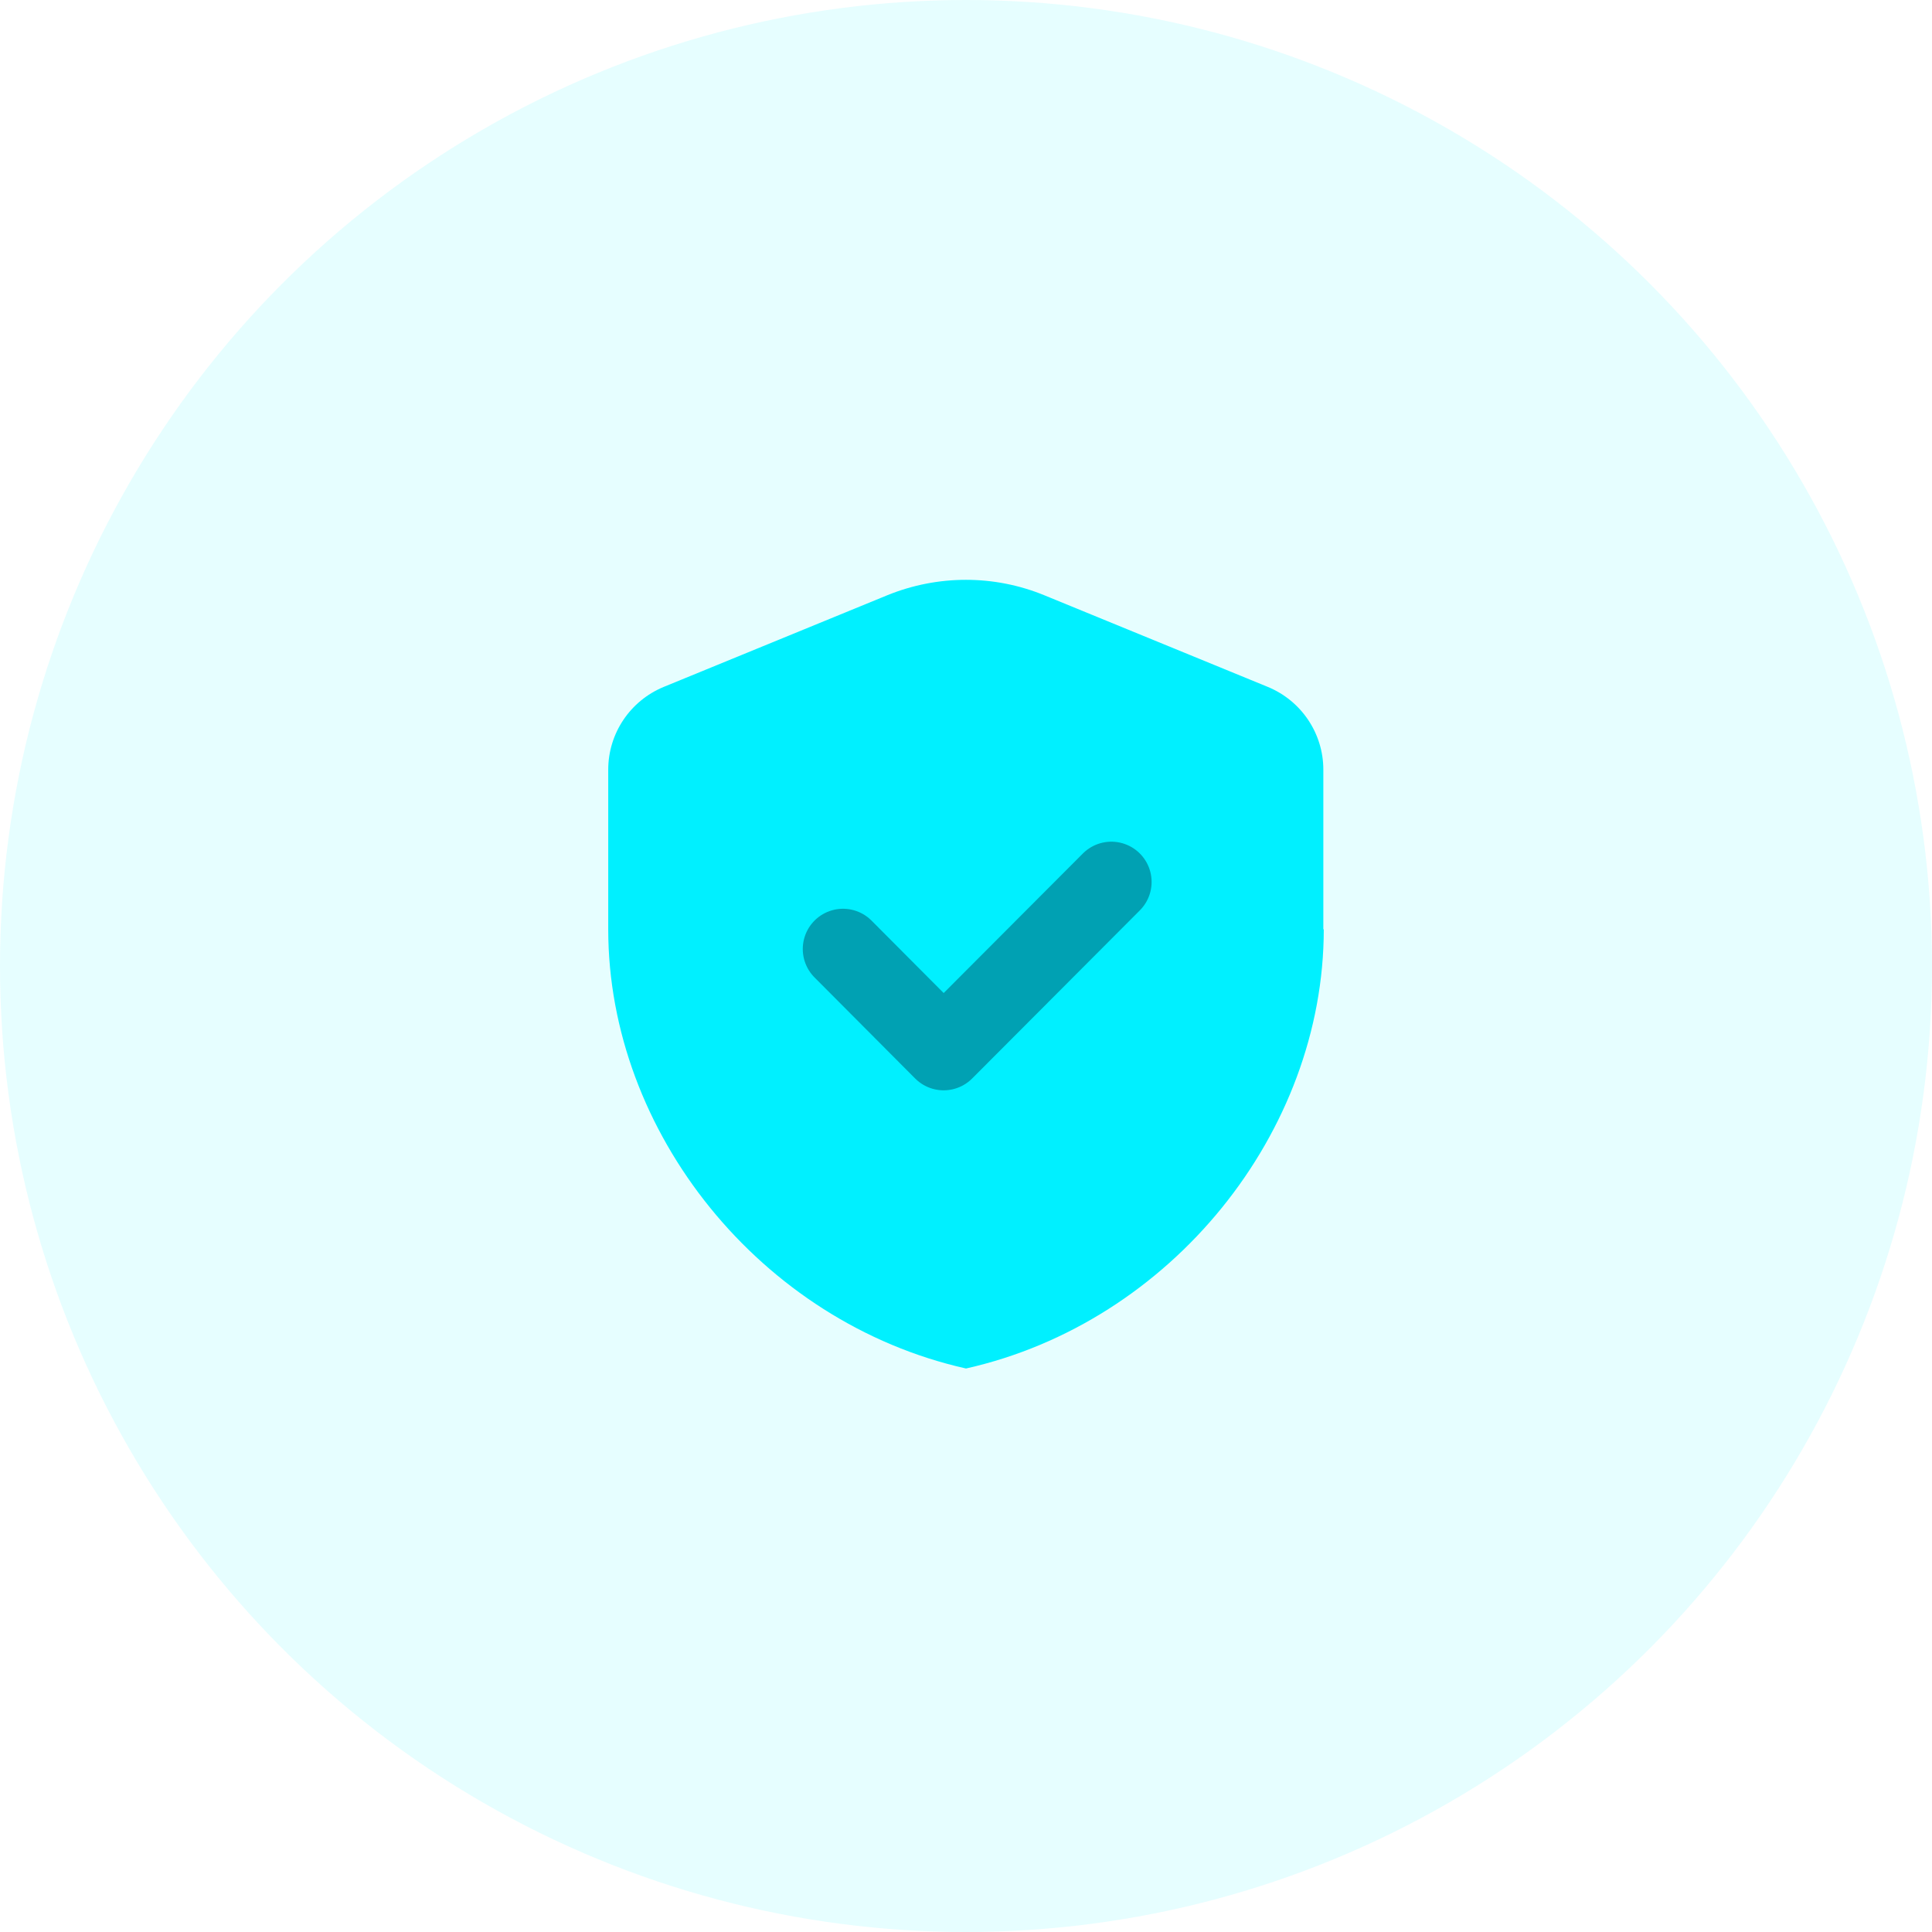 <svg width="72" height="72" viewBox="0 0 72 72" fill="none" xmlns="http://www.w3.org/2000/svg">
<circle cx="36" cy="36" r="36" fill="#00F0FF" fill-opacity="0.1"/>
<g clip-path="url(#clip0_1_3234)">
<path d="M49.333 34.633C49.333 42.2 43.65 49.283 36 51C28.35 49.283 22.667 42.2 22.667 34.633V28.683C22.667 27.333 23.483 26.117 24.733 25.6L33.067 22.183C34.95 21.417 37.05 21.417 38.917 22.183L47.25 25.6C48.5 26.117 49.317 27.333 49.317 28.683V34.633H49.333Z" fill="#00F0FF"/>
<path d="M41.417 32.867L35.167 39.133L31.417 35.367" stroke="#00A1B3" stroke-width="3" stroke-linecap="round" stroke-linejoin="round"/>
</g>
<defs>
<clipPath id="clip0_1_3234">
<rect width="40" height="40" fill="white" transform="translate(16 16)"/>
</clipPath>
</defs>
</svg>
